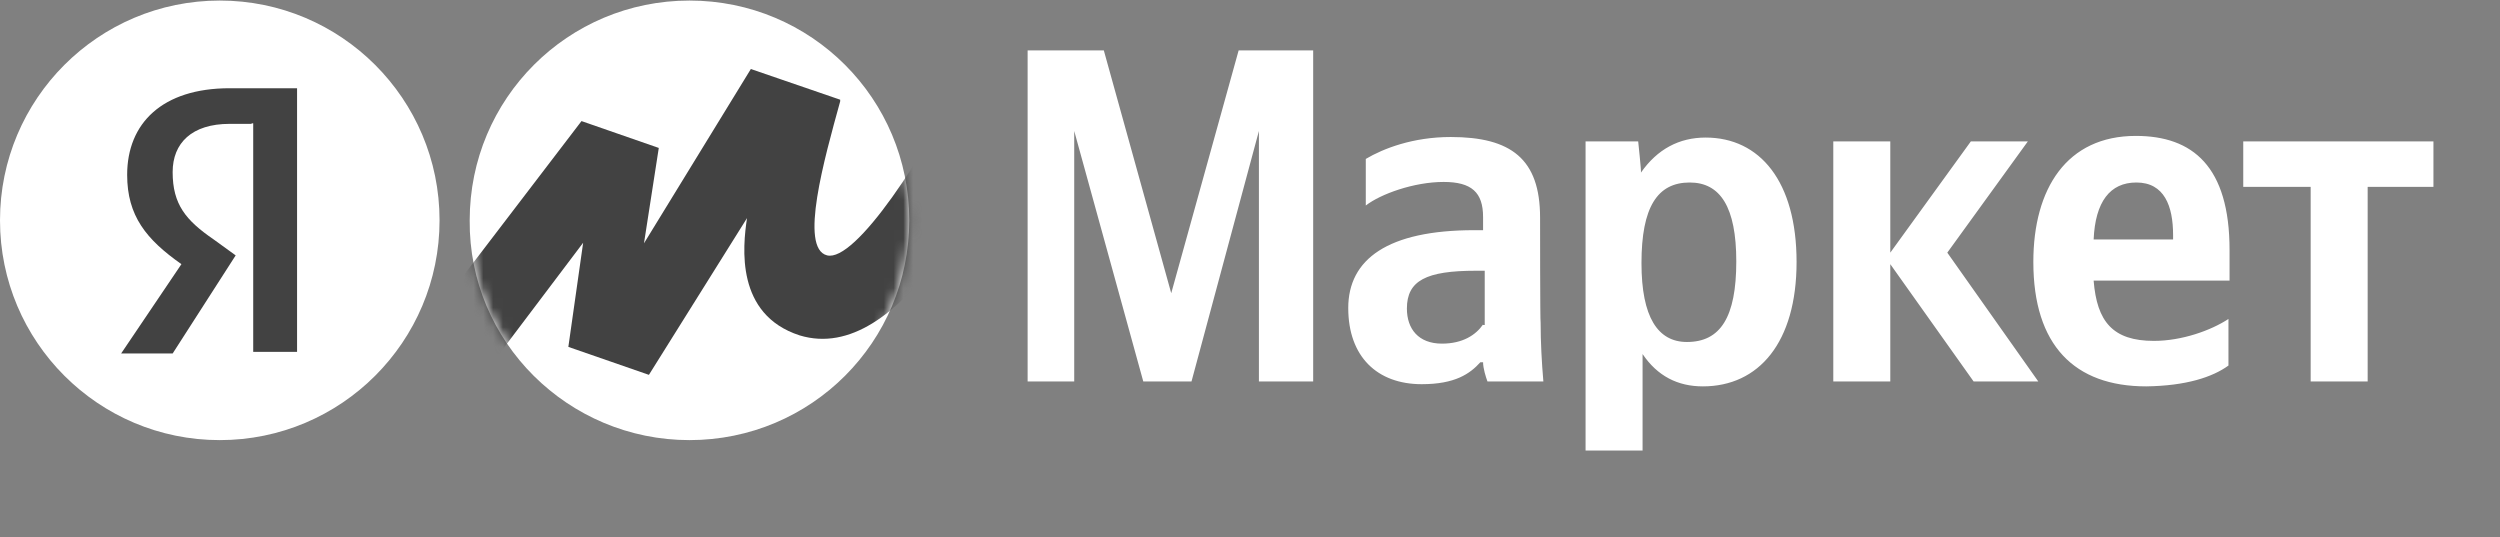 <?xml version="1.0" encoding="UTF-8"?> <svg xmlns="http://www.w3.org/2000/svg" width="256" height="55" viewBox="0 0 256 55" fill="none"><rect x="0" y="0" width="256" height="55" fill="#808080" stroke="none"/> <path d="M117.071 39.06H122.01L128.913 13.412V39.06H134.469V5.162H126.837L119.934 30.024L113.031 5.162H105.229V39.06H110V13.412L117.071 39.06ZM157.704 22.279C157.704 16.274 154.729 14.03 148.556 14.03C144.684 14.03 141.653 15.208 139.857 16.274V21.045C141.372 19.866 144.796 18.631 147.826 18.631C150.689 18.631 151.867 19.698 151.867 22.223V23.57H150.969C142.102 23.57 138.061 26.545 138.061 31.54C138.061 36.535 141.036 39.341 145.582 39.341C149.005 39.341 150.52 38.274 151.587 37.096H151.867C151.867 37.713 152.148 38.611 152.316 39.06H158.041C157.872 37.096 157.76 35.019 157.76 33.055C157.704 33.055 157.704 22.279 157.704 22.279ZM151.867 33.223C151.138 34.29 149.791 35.188 147.658 35.188C145.245 35.188 144.066 33.672 144.066 31.596C144.066 28.733 146.031 27.723 151.138 27.723H152.036V33.279H151.867V33.223ZM167.75 14.478H162.362V46.132H168.199V36.254C169.714 38.499 171.791 39.565 174.372 39.565C180.097 39.565 183.969 35.075 183.969 26.825C183.969 18.575 180.209 14.086 174.653 14.086C171.959 14.086 169.714 15.264 168.031 17.677C168.087 17.621 167.75 14.478 167.75 14.478ZM172.745 35.019C169.77 35.019 168.087 32.494 168.087 26.938C168.087 21.213 169.714 18.688 173.025 18.688C176.168 18.688 177.796 21.213 177.796 26.769C177.796 32.494 176.168 35.019 172.745 35.019ZM202.097 39.06H208.719L199.403 25.871L207.653 14.478H201.816L193.566 25.871V14.478H187.729V39.06H193.566V27.05L202.097 39.06ZM228.194 37.432V32.662C226.398 33.841 223.423 34.907 220.561 34.907C216.352 34.907 214.724 32.943 214.388 28.733H228.306V25.591C228.306 17.06 224.546 13.917 218.709 13.917C211.638 13.917 208.214 19.305 208.214 26.825C208.214 35.356 212.423 39.565 219.775 39.565C223.872 39.509 226.566 38.611 228.194 37.432ZM218.765 18.688C221.627 18.688 222.525 21.101 222.525 24.075V24.524H214.388C214.556 20.652 216.071 18.688 218.765 18.688ZM249.184 19.137V14.478H229.709V19.137H236.612V39.06H242.449V19.137H249.184Z" fill="white"></path> <path d="M70.602 45.067C83.061 45.067 93.107 35.021 93.107 22.562C93.107 10.103 83.061 0.057 70.602 0.057C58.143 0.057 48.097 10.103 48.097 22.562C47.985 35.021 58.199 45.067 70.602 45.067Z" fill="white"></path> <path d="M22.505 45.067C34.934 45.067 45.01 34.991 45.01 22.562C45.01 10.133 34.934 0.057 22.505 0.057C10.076 0.057 0 10.133 0 22.562C0 34.991 10.076 45.067 22.505 45.067Z" fill="white"></path> <path d="M25.761 12.683H23.516C19.643 12.683 17.679 14.647 17.679 17.622C17.679 20.933 19.026 22.561 21.888 24.525L24.133 26.152L17.679 36.198H12.403L18.577 27.05C14.985 24.525 13.021 22.112 13.021 17.902C13.021 12.627 16.613 9.035 23.516 9.035H30.419V36.03H25.929V12.627H25.761V12.683Z" fill="#424242"></path> <mask id="mask0_224_3558" style="mask-type:luminance" maskUnits="userSpaceOnUse" x="48" y="0" width="46" height="46"> <path d="M70.602 45.063C83.061 45.063 93.107 35.017 93.107 22.558C93.107 10.099 83.061 0.053 70.602 0.053C58.142 0.053 48.097 10.099 48.097 22.558C47.984 35.017 58.199 45.063 70.602 45.063Z" fill="white"></path> </mask> <g mask="url(#mask0_224_3558)"> <path d="M59.546 12.399L39.734 38.328L45.01 44.333L59.714 24.858L58.199 35.522L66.449 38.384L76.495 22.333C76.046 25.307 75.316 32.21 81.882 34.343C92.209 37.486 101.245 18.909 105.398 9.481L99.392 6.338C94.734 16.103 87.551 26.879 84.689 26.149C81.826 25.419 84.408 16.272 86.035 10.379V10.21L76.887 7.067L65.944 24.914L67.459 15.149L59.546 12.399Z" fill="#424242"></path> </g> </svg> 